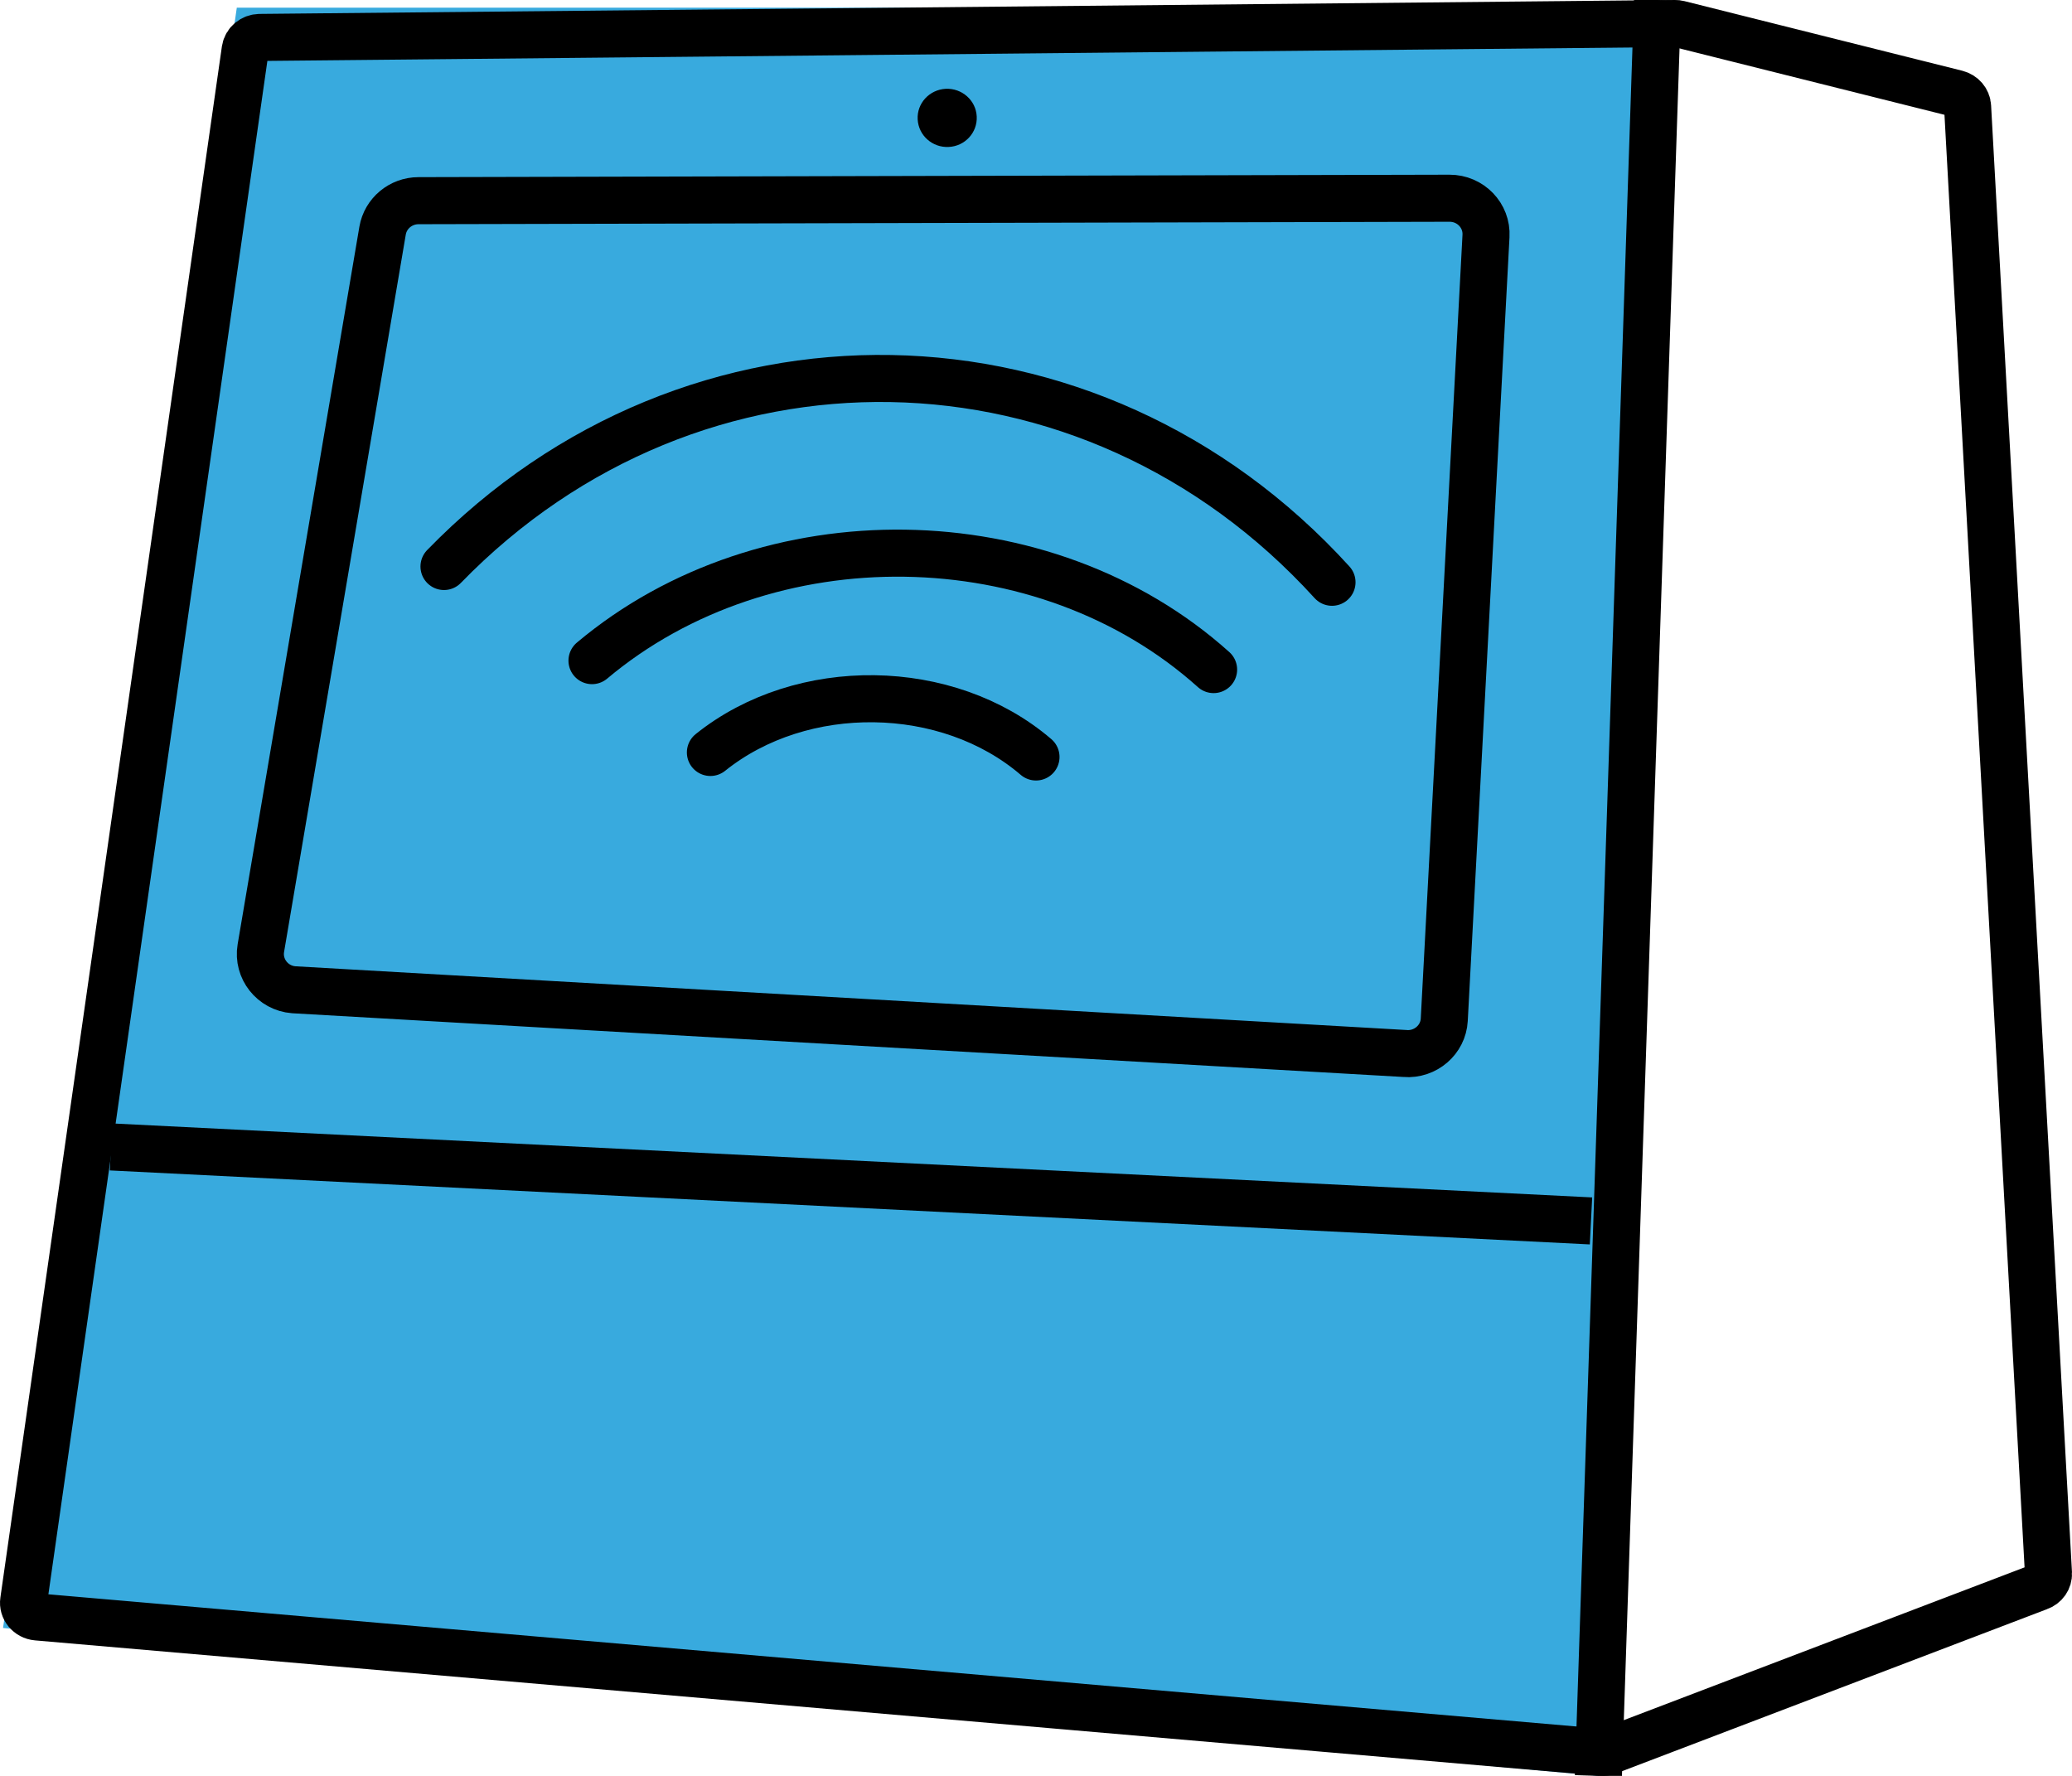 <?xml version="1.0" encoding="UTF-8"?>
<svg width="28px" height="24px" viewBox="0 0 28 24" version="1.1" xmlns="http://www.w3.org/2000/svg" xmlns:xlink="http://www.w3.org/1999/xlink">
    <!-- Generator: Sketch 51.3 (57544) - http://www.bohemiancoding.com/sketch -->
    <title>Amazon-Show</title>
    <desc>Created with Sketch.</desc>
    <defs></defs>
    <g id="Hotspots" stroke="none" stroke-width="1" fill="none" fill-rule="evenodd">
        <g transform="translate(-68, -203)" id="Default">
            <g transform="translate(57, 56)">
                <g id="Amazon-Echo-Show" transform="translate(0, 132)">
                    <g id="Amazon-Show" transform="translate(11, 11)">
                        <polygon id="Rectangle-9" fill="#38AADE" points="3.2 4.104 22.399 4.104 21.6 28 0.041 26.001"></polygon>
                        <path d="M3.314,4.668 L0.32,25.635 C0.304,25.741 0.385,25.842 0.5,25.852 L21.641,27.681 C21.669,27.684 21.698,27.68 21.718,27.673 L27.551,25.449 C27.634,25.421 27.686,25.344 27.682,25.263 L26.589,5.439 C26.585,5.357 26.525,5.286 26.438,5.264 L22.687,4.324 C22.669,4.32 22.651,4.318 22.634,4.318 L3.511,4.506 C3.411,4.507 3.329,4.577 3.314,4.668 Z" id="Stroke-1" stroke="#000000" stroke-width="0.636"></path>
                        <path d="M22.4,4 L21.6,28" id="Stroke-3" stroke="#000000" stroke-width="0.636"></path>
                        <path d="M1.5,19.5 L21.5,20.5" id="Stroke-5" stroke="#000000" stroke-width="0.636"></path>
                        <path d="M18.981,18.237 L18.986,18.238 C19.263,18.259 19.502,18.052 19.517,17.782 L20.081,7.19 C20.097,6.913 19.872,6.678 19.587,6.679 L5.656,6.712 C5.415,6.712 5.21,6.884 5.17,7.117 L3.525,16.814 C3.478,17.093 3.684,17.354 3.969,17.376 L18.981,18.237 Z" id="Stroke-7" stroke="#000000" stroke-width="0.636" fill="#38AADE"></path>
                        <path d="M13.199,5.574 C13.21,5.791 13.041,5.976 12.82,5.986 C12.599,5.997 12.412,5.83 12.401,5.613 C12.389,5.396 12.559,5.212 12.78,5.2 C13,5.19 13.189,5.357 13.199,5.574" id="Fill-9" fill="#000000"></path>
                        <path d="M9.6,14.169 C10.836,13.177 12.805,13.205 14,14.23" id="Stroke-11" stroke="#000000" stroke-width="0.636" stroke-linecap="round"></path>
                        <path d="M8,12.928 C10.36,10.945 14.117,10.999 16.4,13.049" id="Stroke-13" stroke="#000000" stroke-width="0.636" stroke-linecap="round"></path>
                        <path d="M6,11.656 C9.372,8.186 14.738,8.281 18,11.869" id="Stroke-15" stroke="#000000" stroke-width="0.636" stroke-linecap="round"></path>
                    </g>
                </g>
            </g>
        </g>
    </g>
</svg>